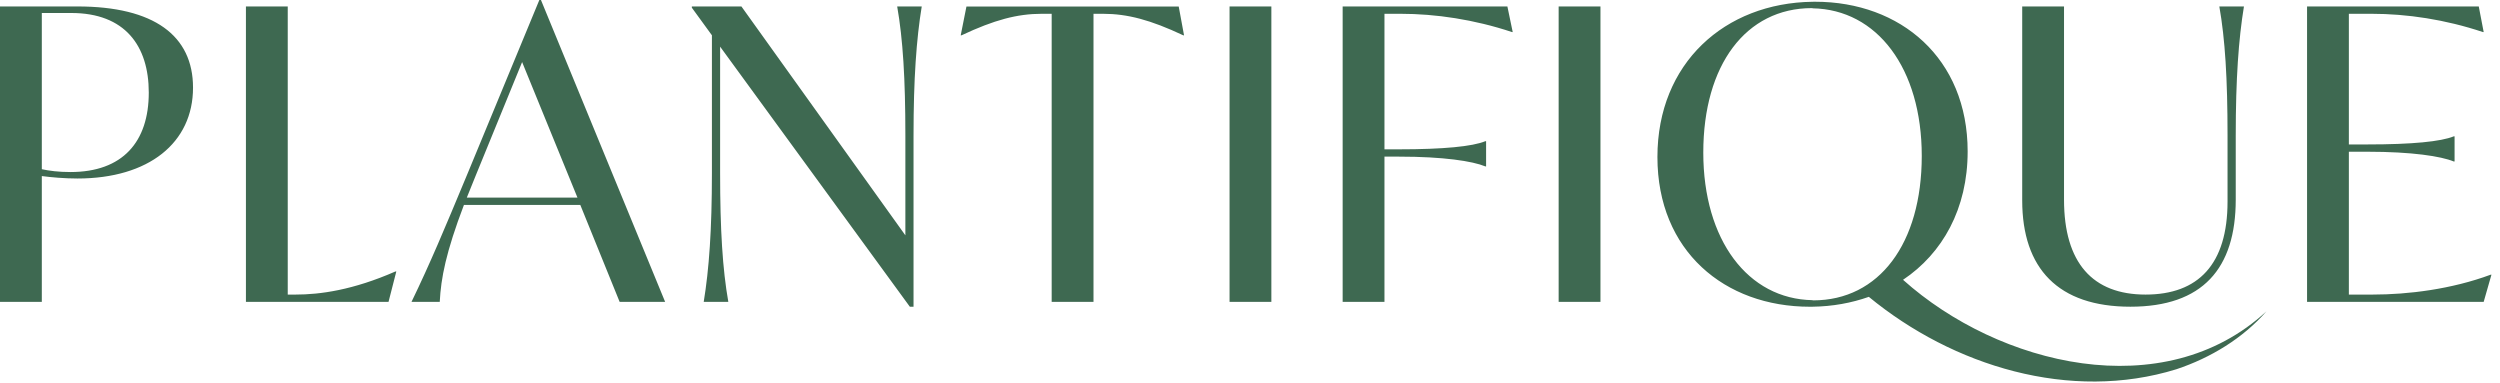 <svg width="196" height="30" viewBox="0 0 196 30" fill="none" xmlns="http://www.w3.org/2000/svg">
<path fill-rule="evenodd" clip-rule="evenodd" d="M34.476 23.668C34.572 21.792 34.959 19.786 36.373 16.065H45.495L48.58 23.668H52.147L42.411 0H42.284L36.694 13.519L36.449 14.107C34.902 17.822 33.726 20.645 32.261 23.668H34.476ZM40.934 4.866L45.273 15.492H36.598L37.305 13.742L40.934 4.866ZM15.133 6.872C15.133 11.196 11.664 13.995 6.073 13.995C5.077 13.995 3.983 13.9 3.278 13.803V23.665H0V0.506H6.073C12.08 0.506 15.133 2.796 15.133 6.87V6.872ZM11.664 7.255C11.664 3.596 9.801 1.019 5.591 1.019H3.278V13.266C3.856 13.392 4.594 13.488 5.526 13.488C9.607 13.488 11.664 11.135 11.664 7.255ZM31.072 21.281L30.46 23.668H19.281V0.509H22.559V23.095H23.168C25.096 23.095 27.667 22.745 31.007 21.281H31.072ZM72.264 0.509C71.848 3.052 71.621 6.172 71.621 10.624V24.048H71.332L56.457 3.657V13.55C56.457 18.004 56.65 21.122 57.1 23.665H55.172C55.59 21.122 55.814 18.002 55.814 13.55V2.766L54.24 0.603V0.509H58.129L70.981 18.451V10.624C70.981 6.17 70.787 3.052 70.34 0.509H72.264ZM92.766 2.768H92.828L92.412 0.511H75.769L75.32 2.768H75.384C77.953 1.559 79.754 1.081 81.68 1.081H82.451V23.668H85.73V1.081H86.468C88.396 1.081 90.195 1.559 92.766 2.768ZM96.397 0.509H99.675V23.668H96.397V0.509ZM108.542 11.707V1.081H109.794C112.558 1.081 115.576 1.528 118.534 2.512H118.596L118.18 0.509H105.264V23.668H108.542V12.28H109.698C113.167 12.28 115.451 12.632 116.445 13.044H116.51V11.071H116.445C115.451 11.483 113.167 11.707 109.698 11.707H108.542ZM122.198 0.509H125.476V23.668H122.198V0.509ZM158.541 0.509V15.712C158.541 21.056 161.365 24.046 167.022 24.046C172.68 24.046 175.282 21.058 175.282 15.648V10.624C175.282 6.172 175.506 3.052 175.925 0.509H173.996C174.446 3.052 174.639 6.17 174.639 10.624V15.809C174.639 20.708 172.357 23.095 168.212 23.095C164.067 23.095 161.819 20.614 161.819 15.651V0.509H158.541ZM195.33 21.536L194.72 23.668H180.873V0.509H194.336L194.72 2.512H194.656C191.701 1.528 188.714 1.081 185.918 1.081H184.151V11.324H185.629C189.099 11.324 191.38 11.1 192.377 10.688H192.439V12.661H192.377C191.38 12.249 189.099 11.896 185.629 11.896H184.151V23.095H186.014C188.776 23.095 192.183 22.681 195.268 21.536H195.33ZM154.264 11.874C154.264 16.368 152.292 19.865 149.198 21.937C156.706 28.661 169.655 31.841 177.692 24.405C175.849 26.512 173.345 28.043 170.632 28.948C162.308 31.524 153.123 28.707 146.516 23.273C145.155 23.753 143.674 24.026 142.104 24.046C142.006 24.048 141.931 24.048 141.895 24.048C135.21 24.048 129.942 19.678 129.942 12.31C129.942 4.943 135.232 0.231 142.102 0.139C142.2 0.137 142.275 0.137 142.311 0.137C148.996 0.137 154.264 4.558 154.264 11.874ZM142.102 23.533V23.546C142.117 23.546 142.135 23.549 142.151 23.549C147.324 23.549 150.666 19.094 150.666 12.225C150.666 5.355 147.163 0.74 142.102 0.652V0.639C142.094 0.639 142.086 0.638 142.077 0.637C142.069 0.637 142.061 0.636 142.053 0.636C136.88 0.636 133.538 5.091 133.538 11.96C133.538 18.83 137.04 23.445 142.102 23.533Z" fill="#3E6951"/>
</svg>

